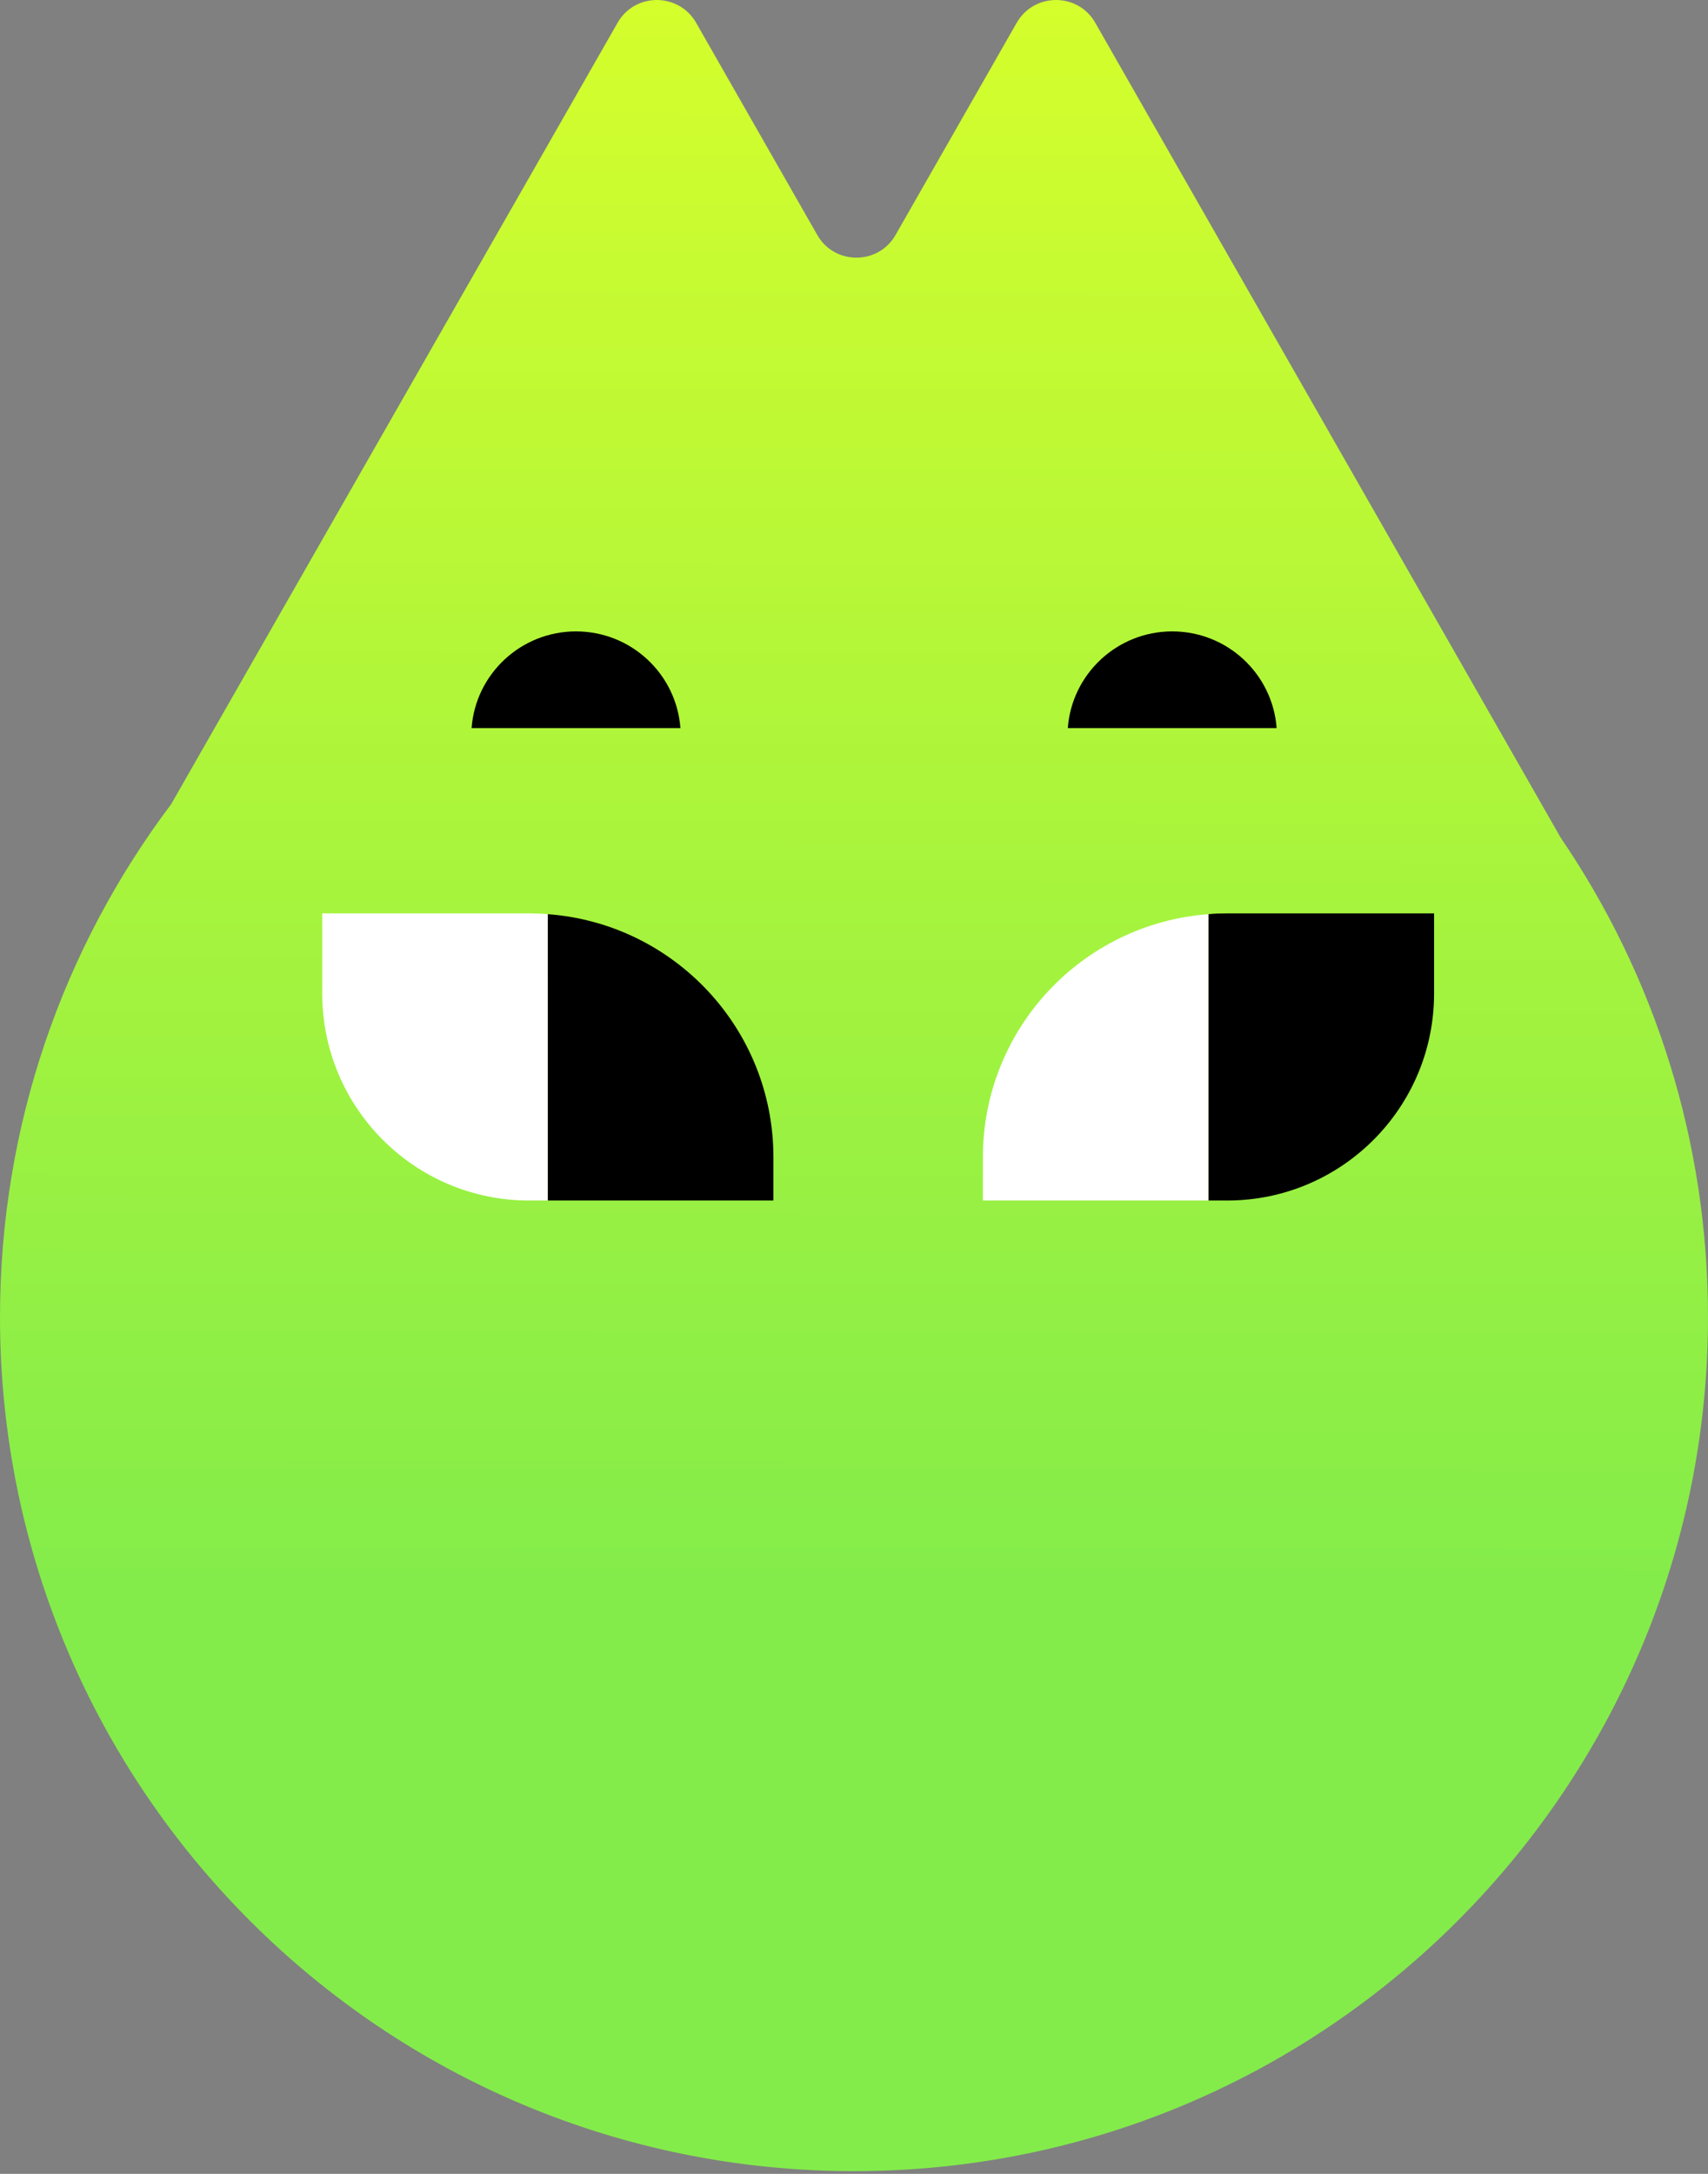 <?xml version="1.0" encoding="UTF-8"?> <svg xmlns="http://www.w3.org/2000/svg" width="286" height="364" viewBox="0 0 286 364" fill="none"><rect x="0" y="0" width="286" height="364" fill="#808080" stroke="none"/><path d="M6.18111e-06 220.544C6.18111e-06 299.625 64.215 363.732 143.351 363.543C222.486 363.355 285.865 298.951 286 220.786C286.054 190.945 276.961 163.209 261.339 140.275L183.391 3.804C180.504 -1.268 173.165 -1.268 170.251 3.804L149.961 39.339C147.074 44.411 139.735 44.411 136.848 39.339L116.558 3.804C113.644 -1.268 106.306 -1.268 103.419 3.804L28.654 134.663C10.658 158.568 6.18111e-06 188.301 6.18111e-06 220.544Z" fill="url(#paint0_linear_199_1860)"></path><path d="M164.582 193.788V201.019H202.355V153.073C181.229 154.638 164.582 172.257 164.582 193.788Z" fill="white"></path><path d="M202.359 153.073V201.019H205.489C224.619 201.019 240.133 185.505 240.133 166.348V152.938H205.435C204.41 152.938 203.385 152.965 202.359 153.073Z" fill="black"></path><path d="M178.802 121.911H213.77C213.095 112.846 205.513 105.723 196.286 105.723C187.058 105.723 179.477 112.846 178.802 121.911Z" fill="black"></path><path d="M53.957 152.939V166.348C53.957 185.505 69.471 201.019 88.601 201.019H91.731V153.074C90.705 152.966 89.68 152.939 88.655 152.939H53.957Z" fill="white"></path><path d="M91.734 153.073V201.019H129.508V193.788C129.508 172.257 112.86 154.638 91.734 153.073Z" fill="black"></path><path d="M113.934 121.912H78.966C79.641 112.846 87.222 105.723 96.45 105.723C105.677 105.723 113.259 112.846 113.934 121.912Z" fill="black"></path><defs><linearGradient id="paint0_linear_199_1860" x1="143.351" y1="-18.536" x2="142.946" y2="267.464" gradientUnits="userSpaceOnUse"><stop stop-color="#DAFF2A"></stop><stop offset="1" stop-color="#83EC4A"></stop></linearGradient></defs></svg> 